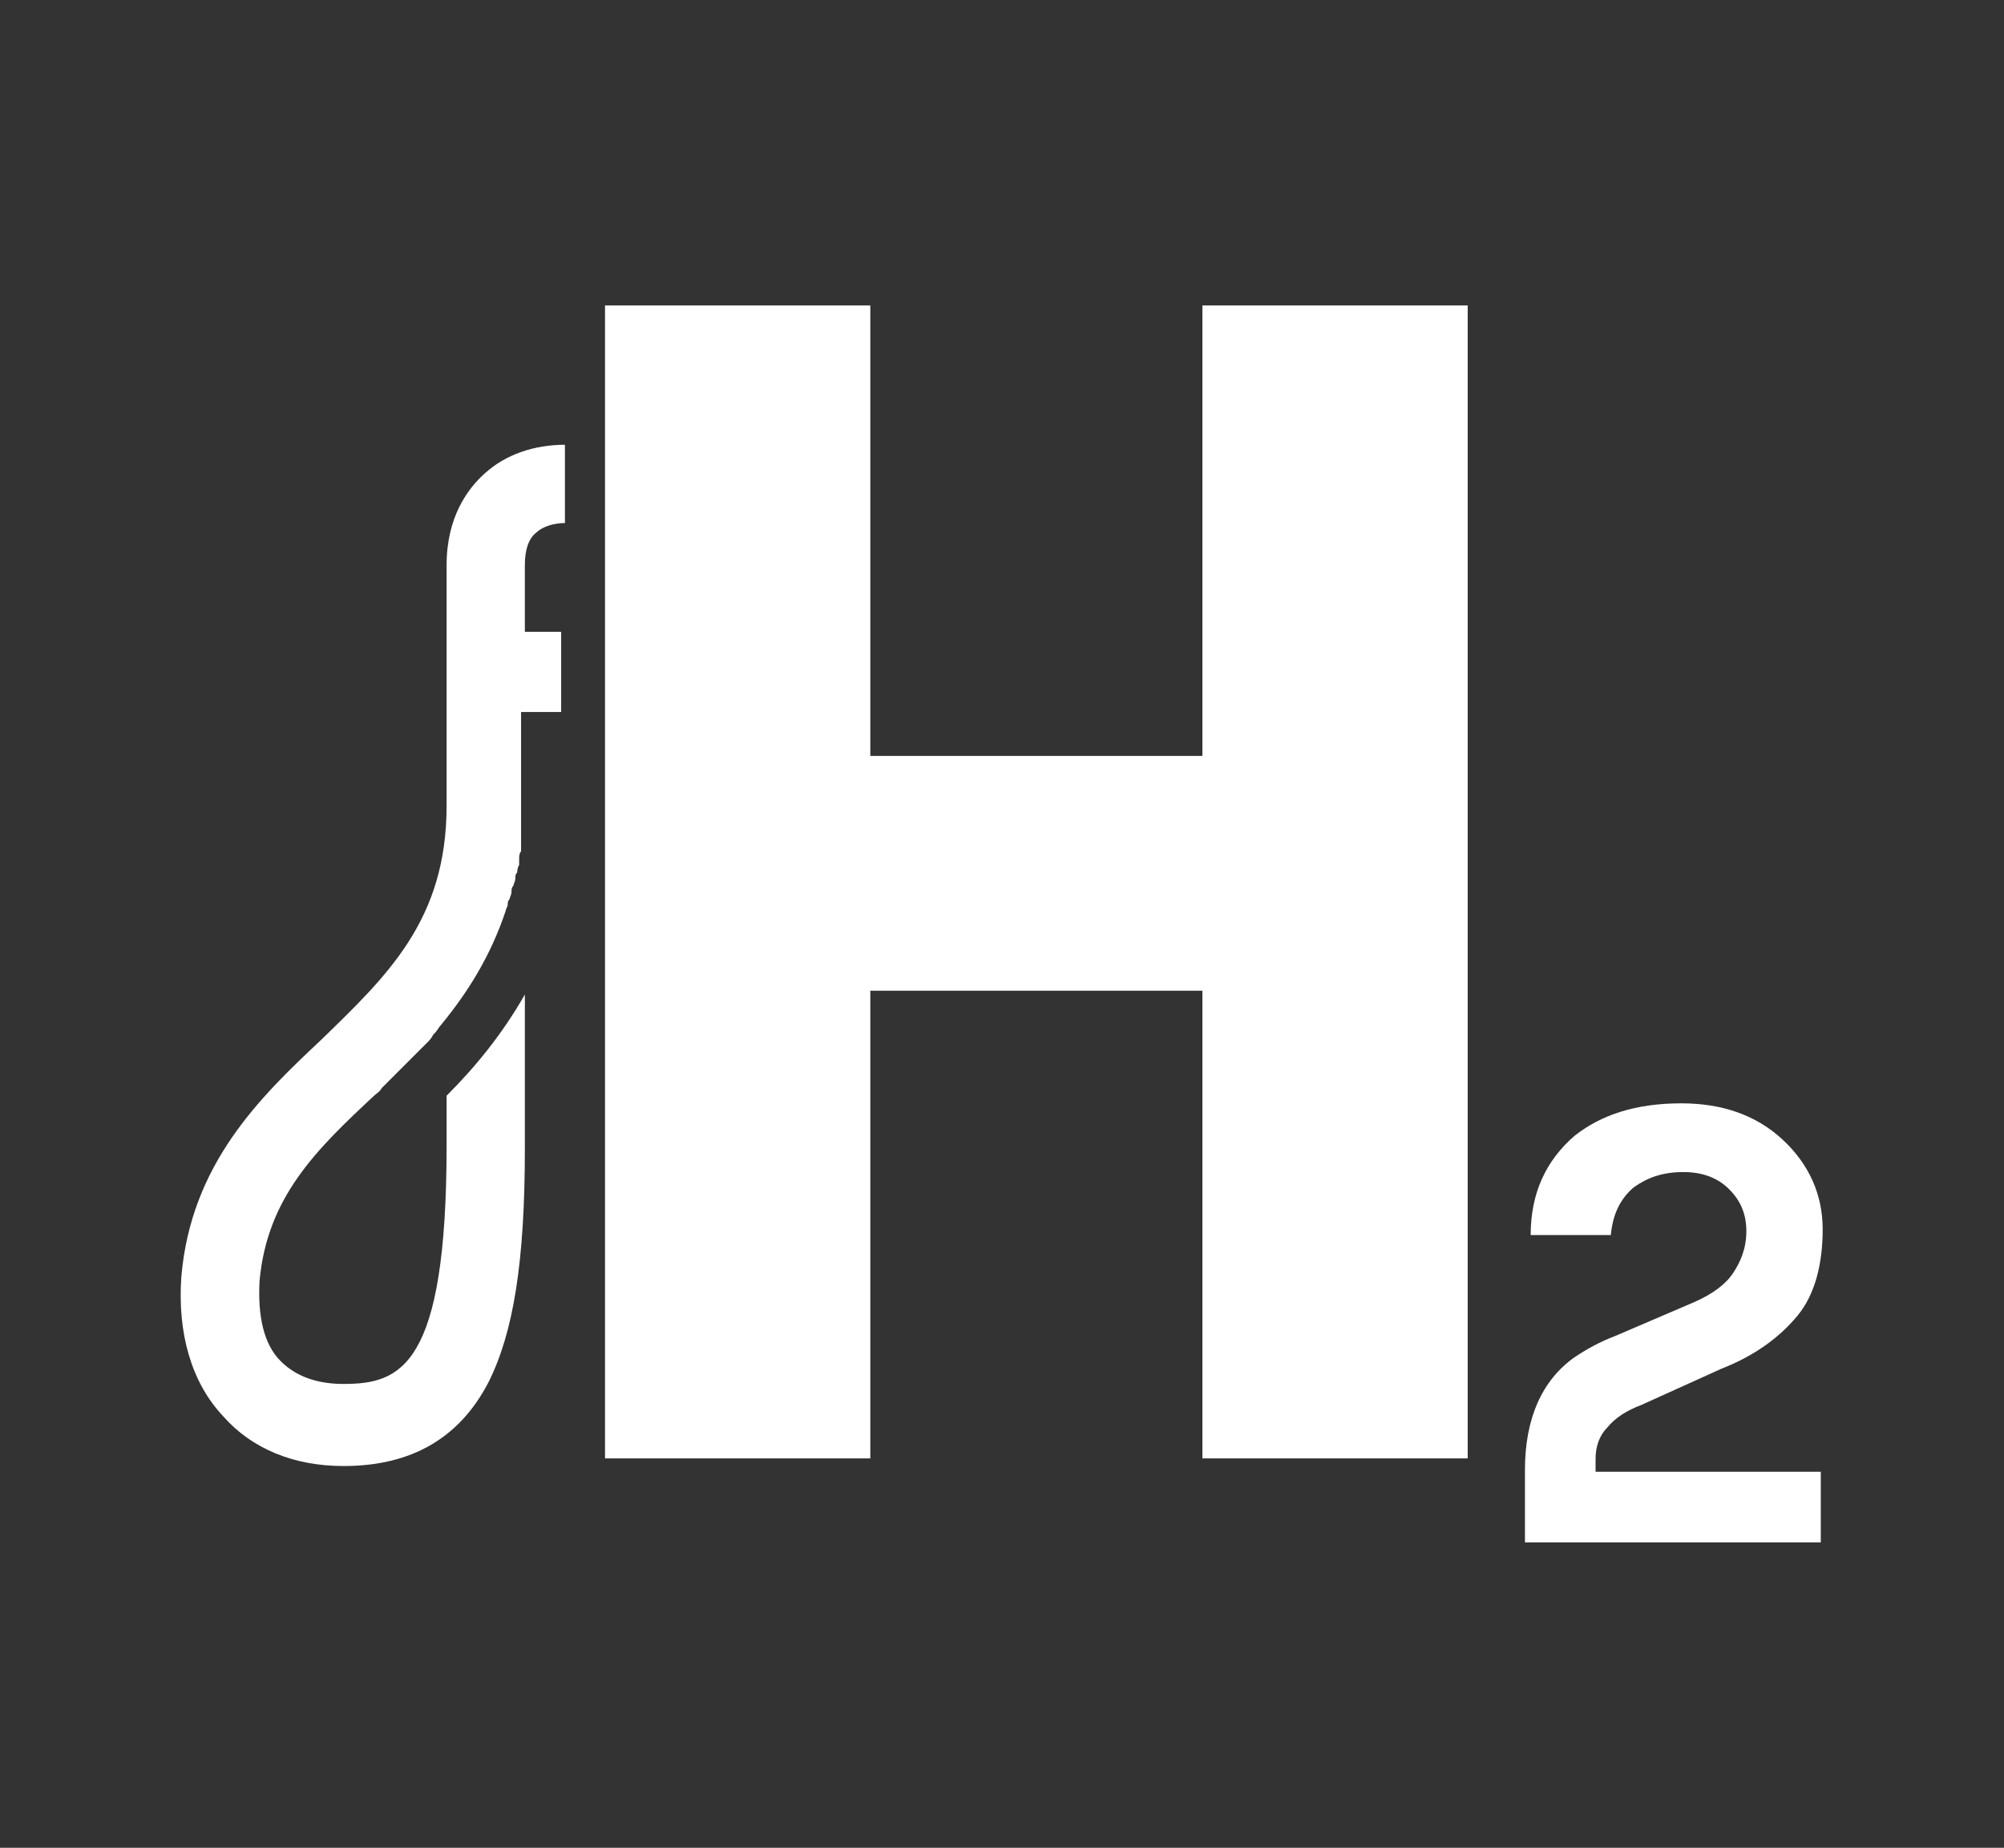 <?xml version="1.0" encoding="UTF-8"?> <!-- Generator: Adobe Illustrator 25.2.1, SVG Export Plug-In . SVG Version: 6.00 Build 0) --> <svg xmlns="http://www.w3.org/2000/svg" xmlns:xlink="http://www.w3.org/1999/xlink" version="1.1" id="Layer_1" x="0px" y="0px" viewBox="0 0 105 96.8" style="enable-background:new 0 0 105 96.8;" xml:space="preserve"><rect x="0" y="0" width="105" height="96.8" fill="#333333" stroke="none"/> <style type="text/css"> .st0{fill:#FFFFFF;} </style> <g> <g> <g> <path class="st0" d="M83.6,77.1h11.8v3.7H79.9V77c0-2.7,0.9-4.7,2.6-5.9c0.6-0.4,1.3-0.8,2.1-1.1l4.2-1.8c0.9-0.4,1.6-0.9,2-1.5 s0.7-1.3,0.7-2.2c0-0.9-0.3-1.6-0.9-2.2c-0.6-0.6-1.4-0.9-2.4-0.9c-1.1,0-1.9,0.3-2.6,0.8c-0.7,0.6-1.1,1.4-1.2,2.5h-4.2 c0-2.2,0.8-3.9,2.3-5.2c1.4-1.1,3.2-1.7,5.6-1.7c2.1,0,3.9,0.6,5.3,1.9c1.4,1.3,2.1,2.9,2.1,4.7s-0.4,3.4-1.3,4.5s-2.2,2.1-4,2.8 L86,73.6c-0.8,0.3-1.4,0.7-1.8,1.2c-0.4,0.4-0.6,1-0.6,1.6V77.1z"></path> </g> <path class="st0" d="M29.6,33.1h-2.1c0-1.8,0-3.2,0-3.5c0-0.8,0.2-1.4,0.6-1.7c0.3-0.3,0.9-0.5,1.5-0.5v-4.1 c-1.6,0-3.1,0.5-4.2,1.5c-0.9,0.8-2,2.3-2,4.8c0,0.9,0,8.2,0,12.6c0,6-3.1,8.9-6.6,12.3c-3.2,3-6.8,6.5-7.3,12.4 c-0.2,2.9,0.5,5.5,2.2,7.3c1.5,1.7,3.7,2.6,6.3,2.6c3.6,0,6.1-1.5,7.6-4.4c1.3-2.6,1.9-6.3,1.9-12.2v-8.1 c-1.2,2.1-2.6,3.8-4.1,5.3V60c0,11.6-2.4,12.5-5.4,12.5c-1.4,0-2.5-0.4-3.3-1.2c-0.9-0.9-1.2-2.4-1.1-4.2c0.4-4.4,3-6.9,6-9.7l0,0 c0.1-0.1,0.3-0.2,0.4-0.4l0.1-0.1c0.1-0.1,0.2-0.2,0.3-0.3l0.1-0.1c0.1-0.1,0.3-0.3,0.4-0.4c0,0,0,0,0.1-0.1s0.2-0.2,0.4-0.4 l0.1-0.1c0.1-0.1,0.2-0.2,0.3-0.3l0.1-0.1c0.1-0.1,0.3-0.3,0.4-0.4l0.1-0.1c0.1-0.1,0.2-0.2,0.3-0.4l0.1-0.1 c0.1-0.1,0.2-0.3,0.3-0.4c1.4-1.7,2.6-3.6,3.4-6c0-0.1,0.1-0.2,0.1-0.3s0-0.2,0.1-0.3c0-0.1,0.1-0.2,0.1-0.4c0-0.1,0-0.2,0.1-0.3 c0-0.1,0.1-0.2,0.1-0.4c0-0.1,0-0.2,0.1-0.3c0-0.1,0-0.2,0.1-0.4c0-0.1,0-0.2,0-0.3s0-0.3,0.1-0.4c0-0.1,0-0.2,0-0.3s0-0.3,0-0.4 c0-0.1,0-0.2,0-0.3c0-0.2,0-0.3,0-0.5c0-0.1,0-0.2,0-0.2c0-0.2,0-0.5,0-0.7l0,0l0,0c0-1.4,0-3.2,0-4.9h2.1v-4.2H29.6z"></path> </g> <polygon class="st0" points="63,16 63,39.6 45.6,39.6 45.6,16 31.7,16 31.7,76.4 45.6,76.4 45.6,51.9 63,51.9 63,76.4 76.9,76.4 76.9,16 "></polygon> </g> </svg> 